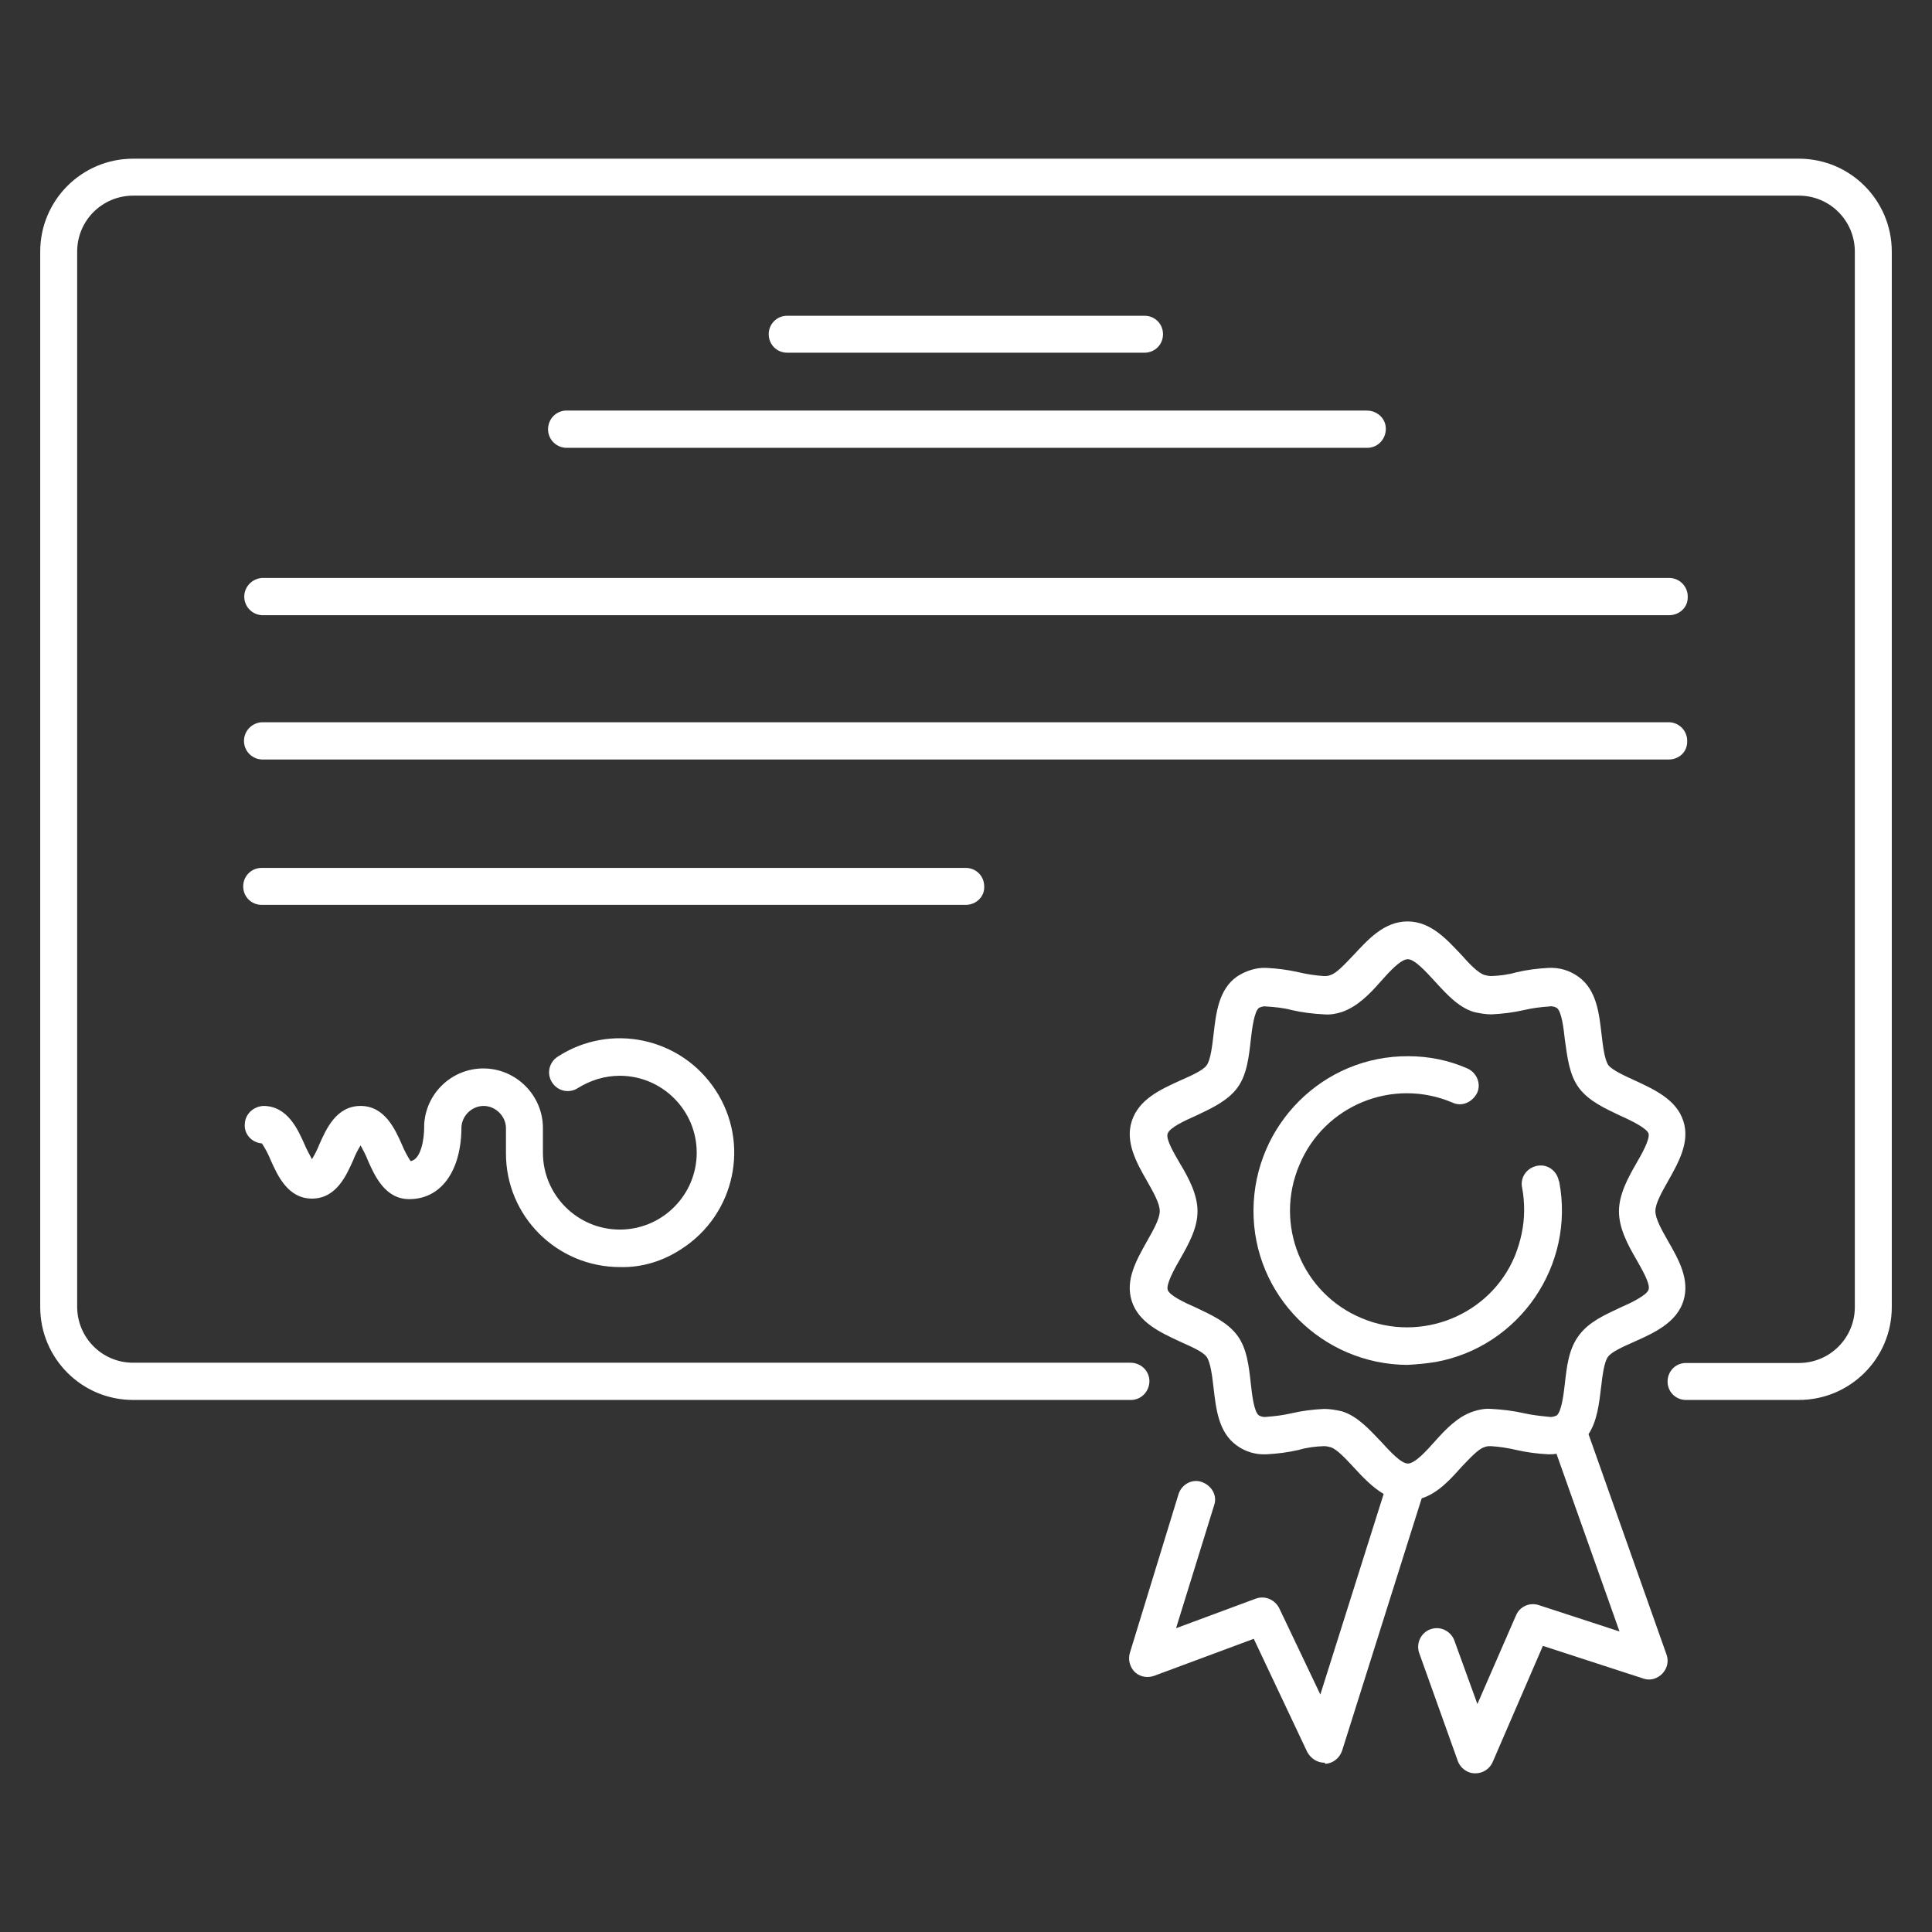 <?xml version="1.0" encoding="UTF-8"?>
<!-- Generator: Adobe Illustrator 25.2.0, SVG Export Plug-In . SVG Version: 6.00 Build 0)  -->
<svg xmlns="http://www.w3.org/2000/svg" xmlns:xlink="http://www.w3.org/1999/xlink" version="1.1" id="Layer_2" x="0px" y="0px" viewBox="0 0 711 711" style="enable-background:new 0 0 711 711;" xml:space="preserve">
<rect x="0" y="0" width="711" height="711" fill="#333333" stroke="none"/>
<style type="text/css">
	.st0{fill:#FFFFFF;}
</style>
<g>
	<path class="st0" d="M662,58.4H49c-18.8,0-34.2,15.2-34.2,34.2V481c0,18.8,15.2,34.2,34.2,34.2h366.8c0.2,0,0.5,0,0.7,0   c3.8-0.2,6.6-3.4,6.5-7.2c-0.2-3.8-3.4-6.6-7.2-6.5H49c-11.5,0-20.6-9.3-20.6-20.6V92.6C28.4,81.1,37.7,72,49,72H662   c11.5,0,20.6,9.3,20.6,20.6V481c0,11.5-9.3,20.6-20.6,20.6h-41.2c-0.2,0-0.5,0-0.7,0c-3.8,0.2-6.6,3.4-6.4,7.2   c0.2,3.8,3.4,6.6,7.2,6.4H662c18.8,0,34.2-15.2,34.2-34.2V92.6C696.2,73.8,681,58.4,662,58.4z"></path>
	<path class="st0" d="M201.7,157.6c-0.2,3.8,2.7,7,6.5,7.2h294.6c0.2,0,0.5,0,0.7,0c3.8-0.2,6.6-3.4,6.5-7.2s-3.4-6.6-7.2-6.5H208.1   C204.7,151.3,201.9,154,201.7,157.6z"></path>
	<path class="st0" d="M421.2,129.8c3.8,0,6.8-3,6.8-6.8s-3-6.8-6.8-6.8H289.7c-3.8,0-6.8,3-6.8,6.8s3,6.8,6.8,6.8H421.2z"></path>
	<path class="st0" d="M89.9,219.2c-0.2,3.8,2.7,7,6.5,7.2h518.2c3.6-0.2,6.5-2.9,6.5-6.5c0.2-3.8-2.7-7-6.5-7.2H96.3   C92.9,213,90.1,215.7,89.9,219.2z"></path>
	<path class="st0" d="M620.9,273c0.2-3.8-2.7-7-6.5-7.2H96.3c-3.4,0.2-6.3,2.9-6.5,6.5c-0.2,3.8,2.7,7,6.5,7.2h518.2   C618.1,279.3,620.9,276.6,620.9,273z"></path>
	<path class="st0" d="M362.2,326.2c0-3.8-3-6.8-6.8-6.8H96.3c-3.8,0-6.8,3-6.8,6.8c0,3.8,3,6.8,6.8,6.8h259.1   C359.2,333,362.4,330,362.2,326.2z"></path>
	<path class="st0" d="M228.2,466.3c8.1,0.2,15.9-2.2,22.8-6.8c19.5-12.7,25.1-38.7,12.4-58.2c-12.7-19.5-38.7-25.1-58.2-12.4   c-3.2,2.1-4.1,6.3-2,9.5c2.1,3.2,6.3,4.1,9.5,2c4.7-2.9,9.9-4.5,15.4-4.5c15.6,0,28.3,12.7,28.3,28.3s-12.7,28.3-28.3,28.3   c-15.6,0-28.3-12.7-28.3-28.3v-9.1c0-12-9.9-21.9-21.9-21.9c-11.6,0-21.2,9.1-21.8,20.7c0,0.3,0,0.7,0,1c0,4.1-1.1,11.8-5,12.4   c-1.3-2-2.3-3.9-3.2-6.1c-2.5-5.6-6.3-14.2-15.2-14.2c-9,0-12.7,8.6-15.2,14.2c-0.7,1.8-1.6,3.6-2.7,5.4c-0.9-1.8-2-3.6-2.7-5.4   c-2.5-5.6-6.3-14.2-15.2-14.2c-3.6,0.2-6.6,2.9-6.8,6.5c-0.4,3.8,2.5,7,6.3,7.3c1.3,2,2.3,3.9,3.2,6.1c2.5,5.6,6.3,14.2,15.2,14.2   c9,0,12.7-8.6,15.2-14.2c0.7-1.8,1.6-3.6,2.7-5.4c0.9,1.8,2,3.6,2.7,5.6c2.5,5.6,6.3,14.2,15.2,14.2c11.4,0,18.8-9.8,19.2-25.3   c0-0.3,0-0.5,0-0.8c0-4.5,3.8-8.2,8.2-8.2s8.2,3.8,8.2,8.2v9.1C186.1,447.5,204.9,466.3,228.2,466.3z"></path>
	<path class="st0" d="M573.8,434.8c-0.2-0.2-0.2-0.4-0.2-0.5c-0.9-3.8-4.5-6.1-8.2-5.2c-3.8,0.9-6.1,4.5-5.2,8.2   c0.5,2.7,0.7,5.4,0.7,8.1c0,5.9-1.3,11.5-3.4,16.8c-9.1,21.9-34.6,32.1-56.4,22.9c-21.9-9.1-32.3-34.4-22.9-56.4   c9.1-21.9,34.4-32.3,56.4-22.9c3.4,1.6,7.3-0.2,9-3.6c1.6-3.4-0.2-7.5-3.6-9c-6.8-3-14.2-4.5-21.7-4.5c-31.4-0.2-56.8,25.3-57,56.6   c-0.2,31.4,25.3,56.8,56.6,57c3.6-0.2,7-0.5,10.6-1.1C559.3,495.5,579.7,465.6,573.8,434.8z"></path>
	<path class="st0" d="M584.6,527.8c3.2-4.9,3.9-11.3,4.6-17.1c0.5-4.3,1.1-9.3,2.5-11.3c1.4-2,5.9-3.9,9.9-5.7   c7.2-3.2,15.4-7,17.9-14.9s-1.8-15.4-5.6-22c-2.2-3.9-4.7-8.2-4.7-11.1s2.5-7.2,4.7-11.1c3.8-6.8,8.1-14.3,5.6-22   c-2.5-7.9-10.6-11.6-17.7-14.9c-3.9-1.8-8.4-3.8-9.9-5.7c-1.4-2-2-7-2.5-11.3c-0.9-7.7-1.8-16.5-8.6-21.3c-3.2-2.3-7-3.4-10.9-3.2   c-3.9,0.2-7.9,0.7-11.8,1.6c-3,0.9-6.3,1.3-9.3,1.4c-0.9,0-1.8-0.2-2.5-0.4c-2.3-0.7-5.6-4.1-8.4-7.3c-5.4-5.7-11.3-12.4-19.9-12.4   c-8.6,0-14.5,6.6-19.9,12.4c-2.9,3-6.1,6.6-8.4,7.3c-0.9,0.4-1.6,0.4-2.5,0.4c-3.2-0.2-6.3-0.7-9.3-1.4c-3.9-0.9-7.9-1.4-11.8-1.6   c-3.8-0.2-7.7,1.1-10.9,3.2c-6.8,4.8-7.7,13.6-8.6,21.3c-0.5,4.3-1.1,9.3-2.5,11.3c-1.4,2-5.9,3.9-9.9,5.7   c-7,3.2-15.1,6.8-17.7,14.9c-2.5,7.7,1.8,15.4,5.6,22c2.2,3.9,4.7,8.2,4.7,11.1s-2.5,7.2-4.7,11.1c-3.8,6.8-8.1,14.2-5.6,22   c2.5,7.9,10.6,11.6,17.7,14.9c3.9,1.8,8.4,3.6,9.9,5.7c1.4,2.1,2,7,2.5,11.3c0.9,7.7,1.8,16.5,8.6,21.3c3.2,2.3,7,3.4,10.9,3.2   c3.9-0.2,7.9-0.7,11.8-1.6c3-0.9,6.3-1.3,9.3-1.4c0.9,0,1.8,0.2,2.5,0.4c2.3,0.7,5.6,4.3,8.4,7.3c3.3,3.6,6.9,7.4,11.1,9.9   l-23.3,73.8l-15.1-31.7c-1.6-3.2-5.2-4.8-8.6-3.6l-29.4,10.9l14-45.2c1.3-3.6-0.9-7.3-4.5-8.6c-3.6-1.3-7.5,0.9-8.6,4.5l-17.9,58.4   c-0.4,1.4-0.4,3,0.2,4.5c1.3,3.6,5.2,5.2,8.8,3.9l36.6-13.6l19.7,41.7c1.3,2.3,3.6,3.9,6.3,3.9l0.4,0.4c2.9-0.2,5.2-2.2,6.1-4.8   l29.3-92.9c6-1.9,10.6-7,14.6-11.5c2.9-3,6.1-6.6,8.4-7.3c0.9-0.4,1.6-0.4,2.5-0.4c3.2,0.2,6.3,0.7,9.3,1.4   c3.9,0.9,7.9,1.4,11.8,1.6c1,0,2,0,3-0.2l23.2,65.4l-29.7-9.7c-3.4-1.1-7,0.5-8.4,3.8l-14.2,32.6l-8.6-23.7c-1.4-3.2-5-5-8.4-3.9   c-3.6,1.1-5.6,5-4.5,8.6l14.3,40c0.9,2.5,3.4,4.5,6.3,4.5h0.2c2.7,0,5.2-1.6,6.3-4.1l18.5-42.8l36.9,12c1.4,0.5,2.9,0.5,4.3,0   c3.6-1.3,5.6-5.2,4.3-8.8L584.6,527.8z M560.9,520.1c-3.9-0.9-8.1-1.4-12-1.6c-2.2-0.2-4.5,0.2-6.6,0.9   c-5.7,1.8-10.2,6.5-14.3,11.1c-3.2,3.6-7.3,8.1-9.9,8.1c-2.5,0-6.6-4.5-9.9-8.1c-4.3-4.5-8.6-9.3-14.3-11.1   c-2.2-0.5-4.3-0.9-6.6-0.9c-4.1,0.2-8.1,0.7-12,1.6c-3,0.7-6.1,1.1-9.1,1.3c-0.9,0.2-2,0-2.9-0.5c-1.8-1.3-2.5-7.3-3-11.8   c-0.7-6.3-1.4-12.9-5-17.7c-3.6-4.8-9.5-7.5-15.2-10.2c-4.1-1.8-9.9-4.5-10.4-6.6s2.3-7.3,4.5-11.1c3.2-5.6,6.5-11.5,6.5-17.7   s-3.2-12.2-6.5-17.7c-2.2-3.8-5.2-8.8-4.5-10.9c0.7-2.2,6.3-4.8,10.4-6.6c5.7-2.7,11.6-5.4,15.2-10.2c3.6-4.8,4.3-11.5,5-17.7   c0.5-4.5,1.3-10.4,3-11.8c0.9-0.4,1.8-0.7,2.9-0.5c3,0.2,6.1,0.5,9.1,1.3c3.9,0.9,7.9,1.4,12,1.6c2.2,0.2,4.5-0.2,6.6-0.9   c5.7-2,10.2-6.6,14.3-11.3c3.2-3.6,7.3-8.1,9.9-8.1c2.5,0,6.6,4.5,9.9,8.1c4.3,4.7,8.6,9.5,14.3,11.3c2.2,0.5,4.3,0.9,6.6,0.9   c4.1-0.2,8.1-0.7,12-1.6c3-0.7,6.1-1.1,9.1-1.3c0.9-0.2,2,0,2.9,0.5c1.8,1.3,2.5,7.3,3,11.8c0.9,6.3,1.6,12.9,5.2,17.7   c3.6,4.8,9.5,7.5,15.2,10.2c4.1,1.8,9.9,4.7,10.4,6.6c0.5,2-2.3,7.2-4.5,10.9c-3.2,5.6-6.4,11.5-6.4,17.7s3.2,12.2,6.4,17.7   c2.2,3.9,5.2,9,4.5,11.1s-6.3,4.8-10.4,6.6c-5.7,2.7-11.5,5.2-15.2,10.2c-3.8,5-4.5,11.5-5.2,17.7c-0.5,4.5-1.3,10.4-3,11.8   c-0.9,0.4-1.8,0.7-2.9,0.5C567,521.1,564,520.8,560.9,520.1z"></path>
</g>
</svg>
